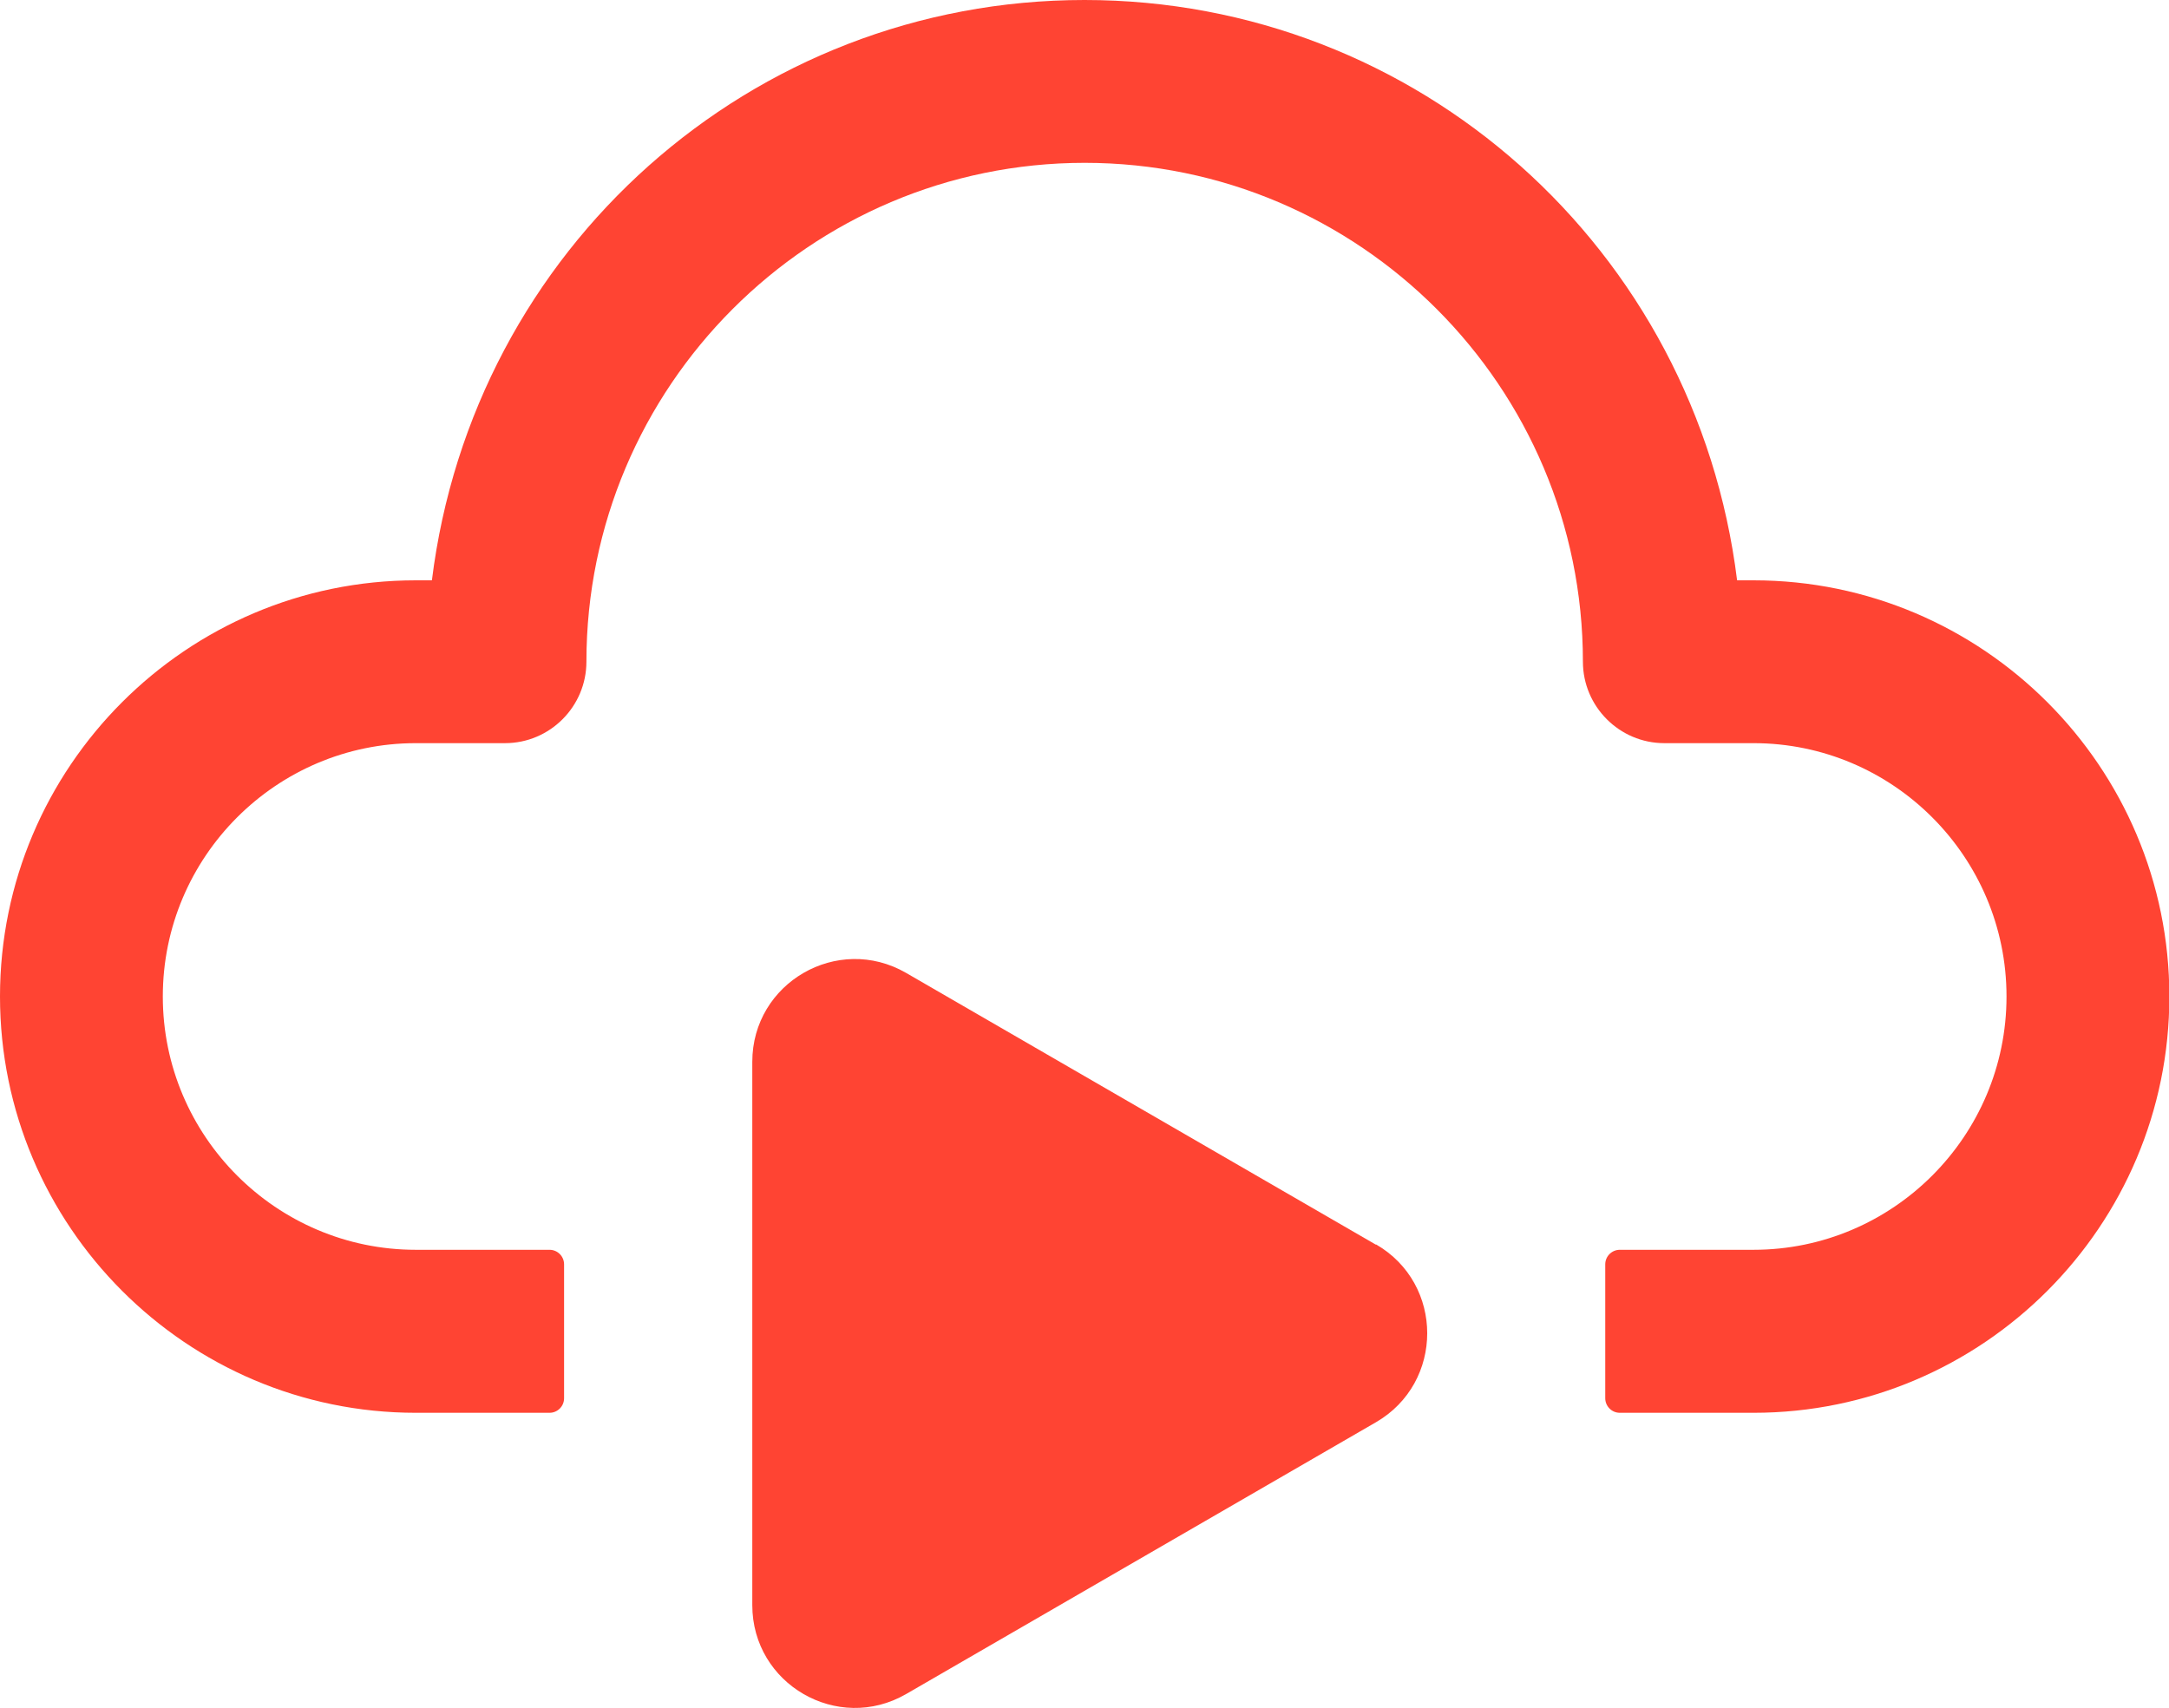 <svg width="80" height="63" viewBox="0 0 80 63" fill="none" xmlns="http://www.w3.org/2000/svg">
<g clip-path="url(#clip0_148_1421)">
<path d="M64.663 21.408H64.07C62.553 9.17 52.285 0 40 0C27.715 0 17.447 9.17 15.93 21.408H15.337C6.879 21.408 0 28.297 0 36.76C0 45.223 6.879 52.118 15.337 52.118H20.268C20.562 52.118 20.805 51.88 20.805 51.58V46.642C20.805 46.348 20.568 46.105 20.268 46.105H15.337C10.194 46.105 6.005 41.91 6.005 36.76C6.005 31.609 10.194 27.415 15.337 27.415H18.627C20.281 27.415 21.629 26.065 21.629 24.409C21.629 14.264 29.875 6.007 40.006 6.007C50.137 6.007 58.383 14.264 58.383 24.409C58.383 26.065 59.732 27.415 61.386 27.415H64.675C69.819 27.415 74.007 31.609 74.007 36.76C74.007 41.91 69.819 46.105 64.675 46.105H59.744C59.451 46.105 59.207 46.342 59.207 46.642V51.58C59.207 51.874 59.444 52.118 59.744 52.118H64.675C73.134 52.118 80.013 45.23 80.013 36.76C80.013 28.29 73.134 21.408 64.675 21.408H64.663Z" fill="#FF4433"/>
<path d="M50.749 45.904C53.271 47.361 53.271 51.005 50.749 52.467L42.085 57.48L33.421 62.493C30.899 63.95 27.747 62.131 27.747 59.212V39.172C27.747 36.253 30.899 34.434 33.421 35.891L42.085 40.904L50.749 45.917V45.904Z" fill="#FF4433"/>
</g>
<defs>
<clipPath id="clip0_148_1421">
<rect width="80" height="63" fill="white"/>
</clipPath>
</defs>
</svg>
